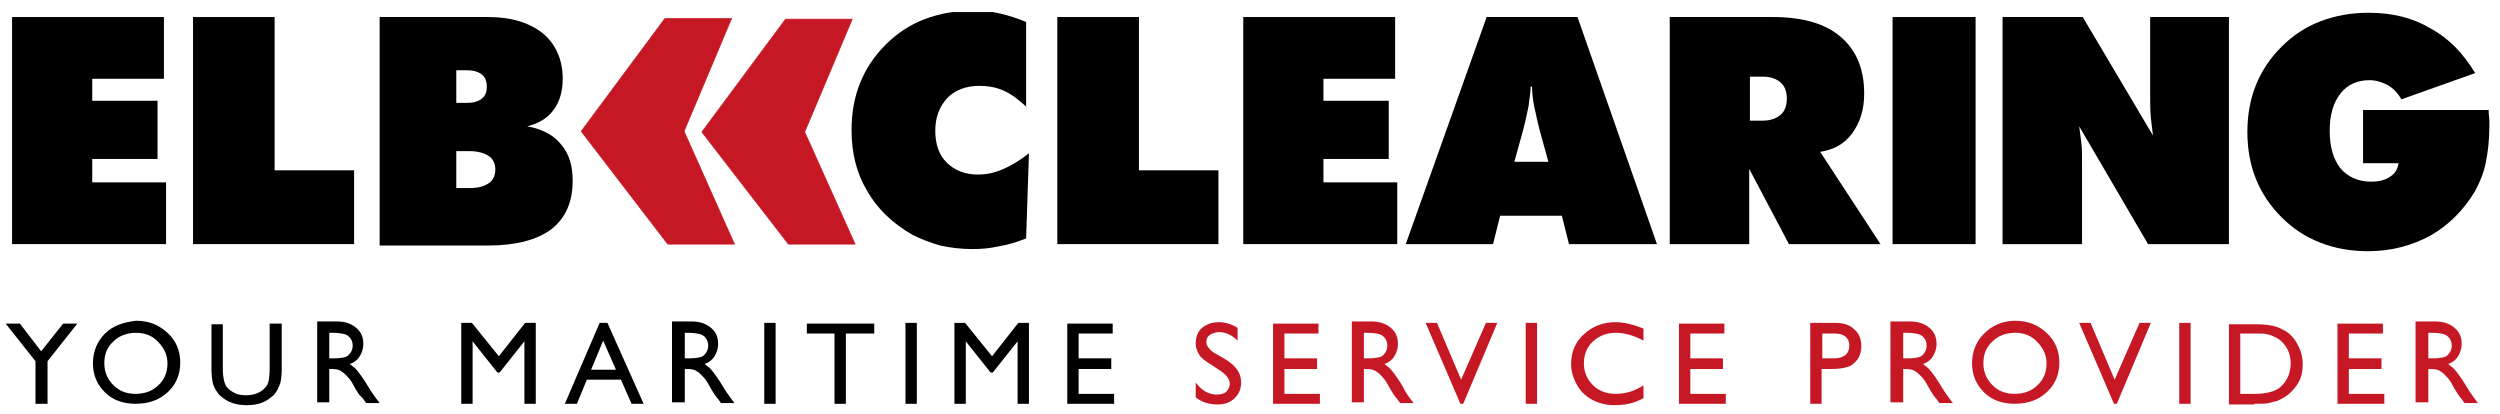 <?xml version="1.0" encoding="UTF-8"?> <svg xmlns="http://www.w3.org/2000/svg" xmlns:xlink="http://www.w3.org/1999/xlink" version="1.1" id="Ebene_1" x="0px" y="0px" viewBox="0 0 352.3 58.3" style="enable-background:new 0 0 352.3 58.3;" xml:space="preserve"> <style type="text/css"> .st0{clip-path:url(#SVGID_00000100358877667650674740000015404518699932195254_);} .st1{clip-path:url(#SVGID_00000026871125387981417350000006429161802758082439_);} .st2{clip-path:url(#SVGID_00000081617059516006746060000002208172314062956687_);} .st3{fill:#C61824;} .st4{fill:none;stroke:#C61824;stroke-width:9.400000e-02;stroke-miterlimit:2.613;} .st5{clip-path:url(#SVGID_00000111874762100819151970000007997532338879007362_);fill:#C61824;} .st6{clip-path:url(#SVGID_00000111874762100819151970000007997532338879007362_);} </style> <polygon points="1.7,2.4 1.7,34.4 23.4,34.4 23.4,25.7 13,25.7 13,22.4 22.2,22.4 22.2,14.2 13,14.2 13,11.1 23.1,11.1 23.1,2.4 "></polygon> <polygon points="27.2,34.4 27.2,2.4 38.7,2.4 38.7,24 49.9,24 49.9,34.4 "></polygon> <g> <defs> <rect id="SVGID_1_" x="0.8" y="1.7" width="350" height="55.4"></rect> </defs> <clipPath id="SVGID_00000170987663379060927760000003425219105362733246_"> <use xlink:href="#SVGID_1_" style="overflow:visible;"></use> </clipPath> <path style="clip-path:url(#SVGID_00000170987663379060927760000003425219105362733246_);" d="M53.5,34.4v-32h15.3 c3.3,0,5.8,0.8,7.7,2.3c1.8,1.5,2.8,3.7,2.8,6.4c0,1.7-0.4,3.2-1.3,4.4c-0.9,1.2-2.1,1.9-3.7,2.3c2.2,0.4,3.8,1.3,4.8,2.6 c1.1,1.3,1.6,2.9,1.6,5.1c0,3-1,5.2-3,6.8c-2,1.5-5,2.3-8.9,2.3H53.5z M64.3,10v4.5h1.5c0.9,0,1.6-0.2,2.1-0.6 c0.5-0.4,0.7-0.9,0.7-1.7c0-0.7-0.2-1.3-0.7-1.7c-0.5-0.4-1.2-0.6-2.1-0.6H64.3z M64.3,21.4v5.1h1.9c1.1,0,2-0.2,2.7-0.7 c0.6-0.4,0.9-1.1,0.9-1.9c0-0.8-0.3-1.5-0.9-1.9c-0.6-0.4-1.5-0.7-2.7-0.7H64.3z"></path> <path style="clip-path:url(#SVGID_00000170987663379060927760000003425219105362733246_);" d="M144.7,15.1c-1.1-1-2.1-1.8-3.2-2.3 c-1.1-0.5-2.2-0.7-3.5-0.7c-1.9,0-3.4,0.6-4.5,1.7c-1.1,1.2-1.7,2.7-1.7,4.6c0,1.9,0.5,3.4,1.6,4.5c1.1,1.1,2.6,1.7,4.4,1.7 c1.1,0,2.2-0.2,3.4-0.7c1.2-0.5,2.4-1.2,3.8-2.3l-0.4,12c-1.3,0.5-2.5,0.9-3.8,1.1c-1.3,0.3-2.5,0.4-3.8,0.4 c-1.6,0-3.1-0.2-4.5-0.5c-1.4-0.4-2.7-0.9-3.9-1.5c-2.8-1.6-5-3.7-6.4-6.2c-1.5-2.5-2.2-5.3-2.2-8.6c0-2.4,0.4-4.6,1.2-6.6 c0.8-2,2-3.8,3.6-5.4c1.6-1.6,3.4-2.8,5.5-3.6c2.1-0.8,4.4-1.2,6.8-1.2c1.3,0,2.6,0.1,3.8,0.4c1.3,0.3,2.5,0.7,3.7,1.2V15.1z"></path> </g> <polygon points="149,34.4 149,2.4 160.5,2.4 160.5,24 171.7,24 171.7,34.4 "></polygon> <polygon points="175.2,34.4 175.2,2.4 196.6,2.4 196.6,11.1 186.5,11.1 186.5,14.2 195.7,14.2 195.7,22.4 186.5,22.4 186.5,25.7 196.9,25.7 196.9,34.4 "></polygon> <g> <defs> <rect id="SVGID_00000127023524245964441810000003150549375505035171_" x="0.8" y="1.7" width="350" height="55.4"></rect> </defs> <clipPath id="SVGID_00000059302796155229490280000010198752514602221239_"> <use xlink:href="#SVGID_00000127023524245964441810000003150549375505035171_" style="overflow:visible;"></use> </clipPath> <path style="clip-path:url(#SVGID_00000059302796155229490280000010198752514602221239_);" d="M198.1,34.4l11.4-32h12.8l11.2,32 h-12.4l-1-4h-8.7l-1,4H198.1z M213.4,22.8h4.8l-1-3.6c-0.5-1.8-0.8-3.3-1-4.2c-0.2-1-0.3-1.9-0.3-2.8h-0.2c0,0.9-0.2,1.8-0.3,2.8 c-0.2,1-0.5,2.4-1,4.2L213.4,22.8z"></path> <path style="clip-path:url(#SVGID_00000059302796155229490280000010198752514602221239_);" d="M235.3,34.4v-32h14.5 c4.2,0,7.4,0.9,9.6,2.8s3.3,4.5,3.3,8c0,2.3-0.6,4.1-1.7,5.6c-1.1,1.5-2.6,2.3-4.5,2.6l8.5,13h-12.9l-5.6-10.6v10.6H235.3z M246.6,10.7v6.3h1.8c1.1,0,1.9-0.3,2.5-0.8c0.6-0.5,0.9-1.3,0.9-2.3c0-1-0.3-1.8-0.9-2.3c-0.6-0.5-1.4-0.8-2.5-0.8H246.6z"></path> </g> <rect x="266.7" y="2.4" width="11.7" height="32"></rect> <g> <defs> <rect id="SVGID_00000044888612801332558370000011878930445498853024_" x="0.8" y="1.7" width="350" height="55.4"></rect> </defs> <clipPath id="SVGID_00000017482269545164042340000008961556428322335648_"> <use xlink:href="#SVGID_00000044888612801332558370000011878930445498853024_" style="overflow:visible;"></use> </clipPath> <path style="clip-path:url(#SVGID_00000017482269545164042340000008961556428322335648_);" d="M282.2,34.4v-32h11.3l9.9,16.7 c-0.1-0.7-0.2-1.6-0.3-2.5c-0.1-0.9-0.1-2.1-0.1-3.5V2.4h11.1v32h-11.4L293,17.8c0.1,0.7,0.2,1.5,0.3,2.3c0.1,0.8,0.1,1.7,0.1,2.8 v11.5H282.2z"></path> <path style="clip-path:url(#SVGID_00000017482269545164042340000008961556428322335648_);" d="M338,23h-5v-7.5h17.7 c0,0.7,0.1,1.1,0.1,1.5c0,0.3,0,0.6,0,0.9c0,1.8-0.2,3.5-0.5,5c-0.3,1.5-0.9,2.9-1.5,4c-1.6,2.7-3.7,4.8-6.3,6.3 c-2.6,1.4-5.5,2.2-8.8,2.2c-2.4,0-4.7-0.4-6.7-1.2c-2.1-0.8-3.9-2-5.5-3.6c-1.6-1.6-2.8-3.4-3.6-5.4c-0.8-2-1.2-4.2-1.2-6.6 c0-2.4,0.4-4.6,1.2-6.6c0.8-2,2-3.8,3.6-5.4c1.6-1.6,3.4-2.8,5.5-3.6c2.1-0.8,4.3-1.2,6.8-1.2c3.3,0,6.2,0.7,8.7,2.2 c2.6,1.4,4.6,3.5,6.3,6.3L338.4,14c-0.5-0.9-1.2-1.6-1.9-2c-0.8-0.4-1.6-0.7-2.6-0.7c-1.7,0-3.1,0.6-4.1,1.9c-1,1.3-1.5,3-1.5,5.2 c0,2.3,0.5,4,1.5,5.3c1,1.2,2.5,1.9,4.3,1.9c1.1,0,2-0.2,2.7-0.7C337.5,24.5,337.9,23.8,338,23"></path> </g> <polygon class="st3" points="93.7,2.6 103.1,2.6 96.4,18.5 103.5,34.4 94.1,34.4 81.9,18.5 "></polygon> <polygon class="st4" points="93.7,2.6 103.1,2.6 96.4,18.5 103.5,34.4 94.1,34.4 81.9,18.5 "></polygon> <polygon class="st3" points="110.7,2.7 120.1,2.7 113.4,18.6 120.5,34.4 111.1,34.4 98.9,18.6 "></polygon> <polygon class="st4" points="110.7,2.7 120.1,2.7 113.4,18.6 120.5,34.4 111.1,34.4 98.9,18.6 "></polygon> <g> <defs> <rect id="SVGID_00000061457910378216937290000016858904935650677672_" x="0.8" y="1.7" width="350" height="55.4"></rect> </defs> <clipPath id="SVGID_00000127763939585972195560000004705409529226371004_"> <use xlink:href="#SVGID_00000061457910378216937290000016858904935650677672_" style="overflow:visible;"></use> </clipPath> <path style="clip-path:url(#SVGID_00000127763939585972195560000004705409529226371004_);fill:#C61824;" d="M344.4,47.1 c0.3,0.1,0.6,0.3,0.8,0.6c0.2,0.3,0.3,0.6,0.3,1c0,0.4-0.1,0.7-0.3,1c-0.2,0.3-0.4,0.5-0.7,0.6s-0.9,0.2-1.7,0.2h-0.6v-3.6h0.5 C343.5,46.9,344.1,47,344.4,47.1 M342.2,56.9V52h0.4c0.5,0,0.9,0.1,1.1,0.2c0.2,0.1,0.5,0.3,0.8,0.6c0.3,0.3,0.6,0.6,0.9,1.1 l0.5,0.9l0.5,0.8l0.3,0.4c0,0.1,0.1,0.1,0.1,0.1l0.5,0.7h1.9l-0.6-0.8c-0.2-0.3-0.6-0.8-1-1.5c-0.6-1-1.1-1.7-1.5-2.2 c-0.3-0.4-0.7-0.7-1.1-1c0.6-0.2,1.1-0.6,1.4-1.1c0.3-0.5,0.5-1.1,0.5-1.7c0-1-0.3-1.7-1-2.3c-0.7-0.6-1.6-0.9-2.7-0.9h-2.8v11.4 H342.2z M329.4,56.9h6.6v-1.4h-5v-3.5h4.6v-1.5H331V47h4.8v-1.4h-6.4V56.9z M319.5,47.1c0.4,0.1,0.7,0.2,1.1,0.4 c0.4,0.2,0.7,0.4,1,0.7c0.8,0.8,1.2,1.8,1.2,3c0,1.2-0.4,2.3-1.2,3.1c-0.2,0.2-0.5,0.5-0.8,0.6c-0.3,0.2-0.7,0.3-1.1,0.4 c-0.4,0.1-1.1,0.2-1.9,0.2h-2.1V47h2C318.6,47,319.1,47,319.5,47.1 M317.7,56.9c1,0,1.7,0,2-0.1c0.4-0.1,0.8-0.2,1.2-0.3 c0.7-0.3,1.4-0.7,1.9-1.2c0.5-0.5,1-1.1,1.3-1.8c0.3-0.7,0.4-1.4,0.4-2.2c0-1.1-0.3-2-0.8-2.9c-0.5-0.9-1.2-1.6-2.1-2 c-0.9-0.5-2.1-0.7-3.7-0.7h-3.8v11.3H317.7z M307.1,56.9h1.6V45.5h-1.6V56.9z M298,53.5l-3.4-8H293l4.9,11.4h0.4l4.8-11.4h-1.6 L298,53.5z M287.1,48.2c0.8,0.8,1.3,1.8,1.3,3c0,1.2-0.4,2.3-1.3,3.1c-0.8,0.8-1.9,1.2-3.2,1.2c-1.3,0-2.3-0.4-3.1-1.2 c-0.8-0.8-1.3-1.8-1.3-3.1c0-1.3,0.4-2.3,1.3-3.1c0.8-0.8,1.9-1.2,3.2-1.2C285.2,46.9,286.3,47.3,287.1,48.2 M279.6,47 c-1.1,1.1-1.7,2.5-1.7,4.2c0,1.7,0.6,3,1.7,4.1c1.1,1.1,2.6,1.6,4.3,1.6c1.8,0,3.3-0.5,4.5-1.6c1.2-1.1,1.8-2.5,1.8-4.2 s-0.6-3.1-1.8-4.2c-1.2-1.1-2.6-1.7-4.4-1.7S280.7,45.9,279.6,47 M270.4,47.1c0.3,0.1,0.6,0.3,0.8,0.6c0.2,0.3,0.3,0.6,0.3,1 c0,0.4-0.1,0.7-0.3,1c-0.2,0.3-0.4,0.5-0.7,0.6s-0.9,0.2-1.7,0.2h-0.6v-3.6h0.5C269.5,46.9,270,47,270.4,47.1 M268.2,56.9V52h0.4 c0.5,0,0.9,0.1,1.1,0.2s0.5,0.3,0.8,0.6c0.3,0.3,0.6,0.6,0.9,1.1l0.5,0.9l0.5,0.8l0.3,0.4c0,0.1,0.1,0.1,0.1,0.1l0.5,0.7h1.9 l-0.6-0.8c-0.2-0.3-0.6-0.8-1-1.5c-0.6-1-1.1-1.7-1.5-2.2c-0.3-0.4-0.7-0.7-1.1-1c0.6-0.2,1.1-0.6,1.4-1.1c0.3-0.5,0.5-1.1,0.5-1.7 c0-1-0.3-1.7-1-2.3c-0.7-0.6-1.6-0.9-2.7-0.9h-2.8v11.4H268.2z M260.6,48.7c0,0.6-0.2,1-0.5,1.3c-0.4,0.3-0.9,0.5-1.5,0.5h-1.8V47 h1.7C259.9,47,260.6,47.6,260.6,48.7 M256.7,56.9V52h1.2c1.1,0,1.9-0.1,2.5-0.3c0.6-0.2,1-0.6,1.4-1.1c0.3-0.5,0.5-1.1,0.5-1.8 c0-1-0.3-1.8-1-2.4c-0.6-0.6-1.5-0.9-2.6-0.9h-3.6v11.4H256.7z M236.6,56.9h6.6v-1.4h-5v-3.5h4.6v-1.5h-4.6V47h4.8v-1.4h-6.4V56.9z M227.7,55.5c-1.3,0-2.4-0.4-3.2-1.2c-0.8-0.8-1.3-1.8-1.3-3.1c0-1.2,0.4-2.3,1.3-3.1c0.9-0.8,1.9-1.2,3.2-1.2 c1.3,0,2.6,0.4,3.9,1.1v-1.7c-1.5-0.6-2.8-0.9-4-0.9c-1.7,0-3.2,0.6-4.4,1.7c-1.2,1.1-1.8,2.5-1.8,4.2c0,1,0.3,2,0.8,2.9 c0.5,0.9,1.2,1.6,2.1,2.1s2,0.8,3.2,0.8c1.6,0,2.9-0.3,4.1-1v-1.8C230.4,55.1,229.1,55.5,227.7,55.5 M215,56.9h1.6V45.5H215V56.9z M205.9,53.5l-3.4-8h-1.6l4.9,11.4h0.4l4.8-11.4h-1.6L205.9,53.5z M194.4,47.1c0.3,0.1,0.6,0.3,0.8,0.6c0.2,0.3,0.3,0.6,0.3,1 c0,0.4-0.1,0.7-0.3,1c-0.2,0.3-0.4,0.5-0.7,0.6s-0.9,0.2-1.7,0.2h-0.6v-3.6h0.5C193.5,46.9,194.1,47,194.4,47.1 M192.2,56.9V52h0.4 c0.5,0,0.9,0.1,1.1,0.2s0.5,0.3,0.8,0.6c0.3,0.3,0.6,0.6,0.9,1.1l0.5,0.9l0.5,0.8l0.3,0.4c0,0.1,0.1,0.1,0.1,0.1l0.5,0.7h1.9 l-0.6-0.8c-0.2-0.3-0.6-0.8-0.9-1.5c-0.6-1-1.1-1.7-1.5-2.2c-0.3-0.4-0.7-0.7-1.1-1c0.6-0.2,1.1-0.6,1.4-1.1 c0.3-0.5,0.5-1.1,0.5-1.7c0-1-0.3-1.7-1-2.3c-0.7-0.6-1.6-0.9-2.7-0.9h-2.8v11.4H192.2z M179.4,56.9h6.6v-1.4h-5v-3.5h4.6v-1.5H181 V47h4.8v-1.4h-6.4V56.9z M173.3,54.1c0,0.4-0.2,0.8-0.5,1.1c-0.3,0.3-0.8,0.4-1.3,0.4c-1.2,0-2.2-0.6-3-1.7V56c0.9,0.7,1.9,1,3.1,1 c1,0,1.8-0.3,2.4-0.9c0.6-0.6,0.9-1.3,0.9-2.2c0-1.3-0.7-2.3-2.1-3.2l-1.2-0.7c-0.6-0.3-1-0.6-1.2-0.9c-0.3-0.3-0.4-0.6-0.4-1 c0-0.4,0.2-0.7,0.5-0.9c0.3-0.2,0.8-0.4,1.3-0.4c0.9,0,1.8,0.4,2.6,1.2v-1.8c-0.8-0.5-1.7-0.8-2.6-0.8c-1,0-1.8,0.3-2.4,0.8 s-0.9,1.3-0.9,2.2c0,0.6,0.2,1.1,0.5,1.6c0.3,0.5,0.9,0.9,1.7,1.4l1.2,0.8C172.8,52.8,173.3,53.4,173.3,54.1"></path> <path style="clip-path:url(#SVGID_00000127763939585972195560000004705409529226371004_);" d="M150.4,56.9h6.6v-1.4h-5v-3.5h4.6 v-1.5H152V47h4.8v-1.4h-6.4V56.9z M139.8,50.2l-3.8-4.7h-1.5v11.4h1.6v-8.8l3.5,4.4h0.3l3.5-4.4v8.8h1.6V45.5h-1.5L139.8,50.2z M127.6,56.9h1.6V45.5h-1.6V56.9z M113.7,47h3.9v9.9h1.6V47h4v-1.4h-9.5V47z M107.7,56.9h1.6V45.5h-1.6V56.9z M98.7,47.1 c0.3,0.1,0.6,0.3,0.8,0.6c0.2,0.3,0.3,0.6,0.3,1c0,0.4-0.1,0.7-0.3,1c-0.2,0.3-0.4,0.5-0.7,0.6s-0.9,0.2-1.7,0.2h-0.6v-3.6H97 C97.8,46.9,98.3,47,98.7,47.1 M96.5,56.9V52h0.4c0.5,0,0.9,0.1,1.1,0.2c0.2,0.1,0.5,0.3,0.8,0.6c0.3,0.3,0.6,0.6,0.9,1.1l0.5,0.9 l0.5,0.8l0.3,0.4c0,0.1,0.1,0.1,0.1,0.1l0.5,0.7h1.9l-0.6-0.8c-0.2-0.3-0.6-0.8-1-1.5c-0.6-1-1.1-1.7-1.5-2.2 c-0.3-0.4-0.7-0.7-1.1-1c0.6-0.2,1.1-0.6,1.4-1.1c0.3-0.5,0.5-1.1,0.5-1.7c0-1-0.3-1.7-1-2.3c-0.7-0.6-1.6-0.9-2.7-0.9h-2.8v11.4 H96.5z M83.3,52.1L85,48l1.8,4.1H83.3z M79.6,56.9h1.7l1.4-3.4h4.8l1.5,3.4h1.7l-5.1-11.4h-1.1L79.6,56.9z M70.3,50.2l-3.8-4.7H65 v11.4h1.6v-8.8l3.5,4.4h0.3l3.5-4.4v8.8h1.6V45.5h-1.5L70.3,50.2z M48.6,47.1c0.3,0.1,0.6,0.3,0.8,0.6c0.2,0.3,0.3,0.6,0.3,1 c0,0.4-0.1,0.7-0.3,1c-0.2,0.3-0.4,0.5-0.7,0.6s-0.9,0.2-1.7,0.2h-0.6v-3.6h0.5C47.7,46.9,48.2,47,48.6,47.1 M46.4,56.9V52h0.4 c0.5,0,0.9,0.1,1.1,0.2c0.2,0.1,0.5,0.3,0.8,0.6c0.3,0.3,0.6,0.6,0.9,1.1l0.5,0.9l0.5,0.8L51,56c0,0.1,0.1,0.1,0.1,0.1l0.5,0.7h1.9 l-0.6-0.8c-0.2-0.3-0.6-0.8-1-1.5c-0.6-1-1.1-1.7-1.5-2.2c-0.3-0.4-0.7-0.7-1.1-1c0.6-0.2,1.1-0.6,1.4-1.1c0.3-0.5,0.5-1.1,0.5-1.7 c0-1-0.3-1.7-1-2.3c-0.7-0.6-1.6-0.9-2.7-0.9h-2.8v11.4H46.4z M38,52c0,0.9-0.1,1.5-0.2,1.9c-0.1,0.4-0.4,0.7-0.7,1 c-0.6,0.5-1.4,0.8-2.4,0.8c-0.7,0-1.3-0.1-1.8-0.4c-0.5-0.3-0.9-0.6-1.1-1c-0.2-0.4-0.4-1.2-0.4-2.2v-6.4h-1.6V52 c0,0.9,0.1,1.6,0.2,2s0.3,0.8,0.5,1.1c0.2,0.3,0.4,0.6,0.7,0.8c0.9,0.8,2.1,1.2,3.6,1.2c1.5,0,2.6-0.4,3.5-1.2 c0.3-0.2,0.5-0.5,0.7-0.8c0.2-0.3,0.3-0.7,0.5-1.1c0.1-0.4,0.2-1.1,0.2-2v-6.4H38V52z M22.3,48.2c0.8,0.8,1.3,1.8,1.3,3 c0,1.2-0.4,2.3-1.3,3.1c-0.8,0.8-1.9,1.2-3.2,1.2c-1.3,0-2.3-0.4-3.1-1.2c-0.8-0.8-1.3-1.8-1.3-3.1c0-1.3,0.4-2.3,1.3-3.1 c0.8-0.8,1.9-1.2,3.2-1.2C20.4,46.9,21.5,47.3,22.3,48.2 M14.8,47c-1.1,1.1-1.7,2.5-1.7,4.2c0,1.7,0.6,3,1.7,4.1 c1.1,1.1,2.6,1.6,4.3,1.6c1.8,0,3.3-0.5,4.5-1.6c1.2-1.1,1.8-2.5,1.8-4.2s-0.6-3.1-1.8-4.2c-1.2-1.1-2.6-1.7-4.4-1.7 C17.4,45.4,15.9,45.9,14.8,47 M5.8,49.5l-3-3.9h-2L5,50.9v6h1.7v-6l4.2-5.3h-2L5.8,49.5z"></path> </g> </svg> 
